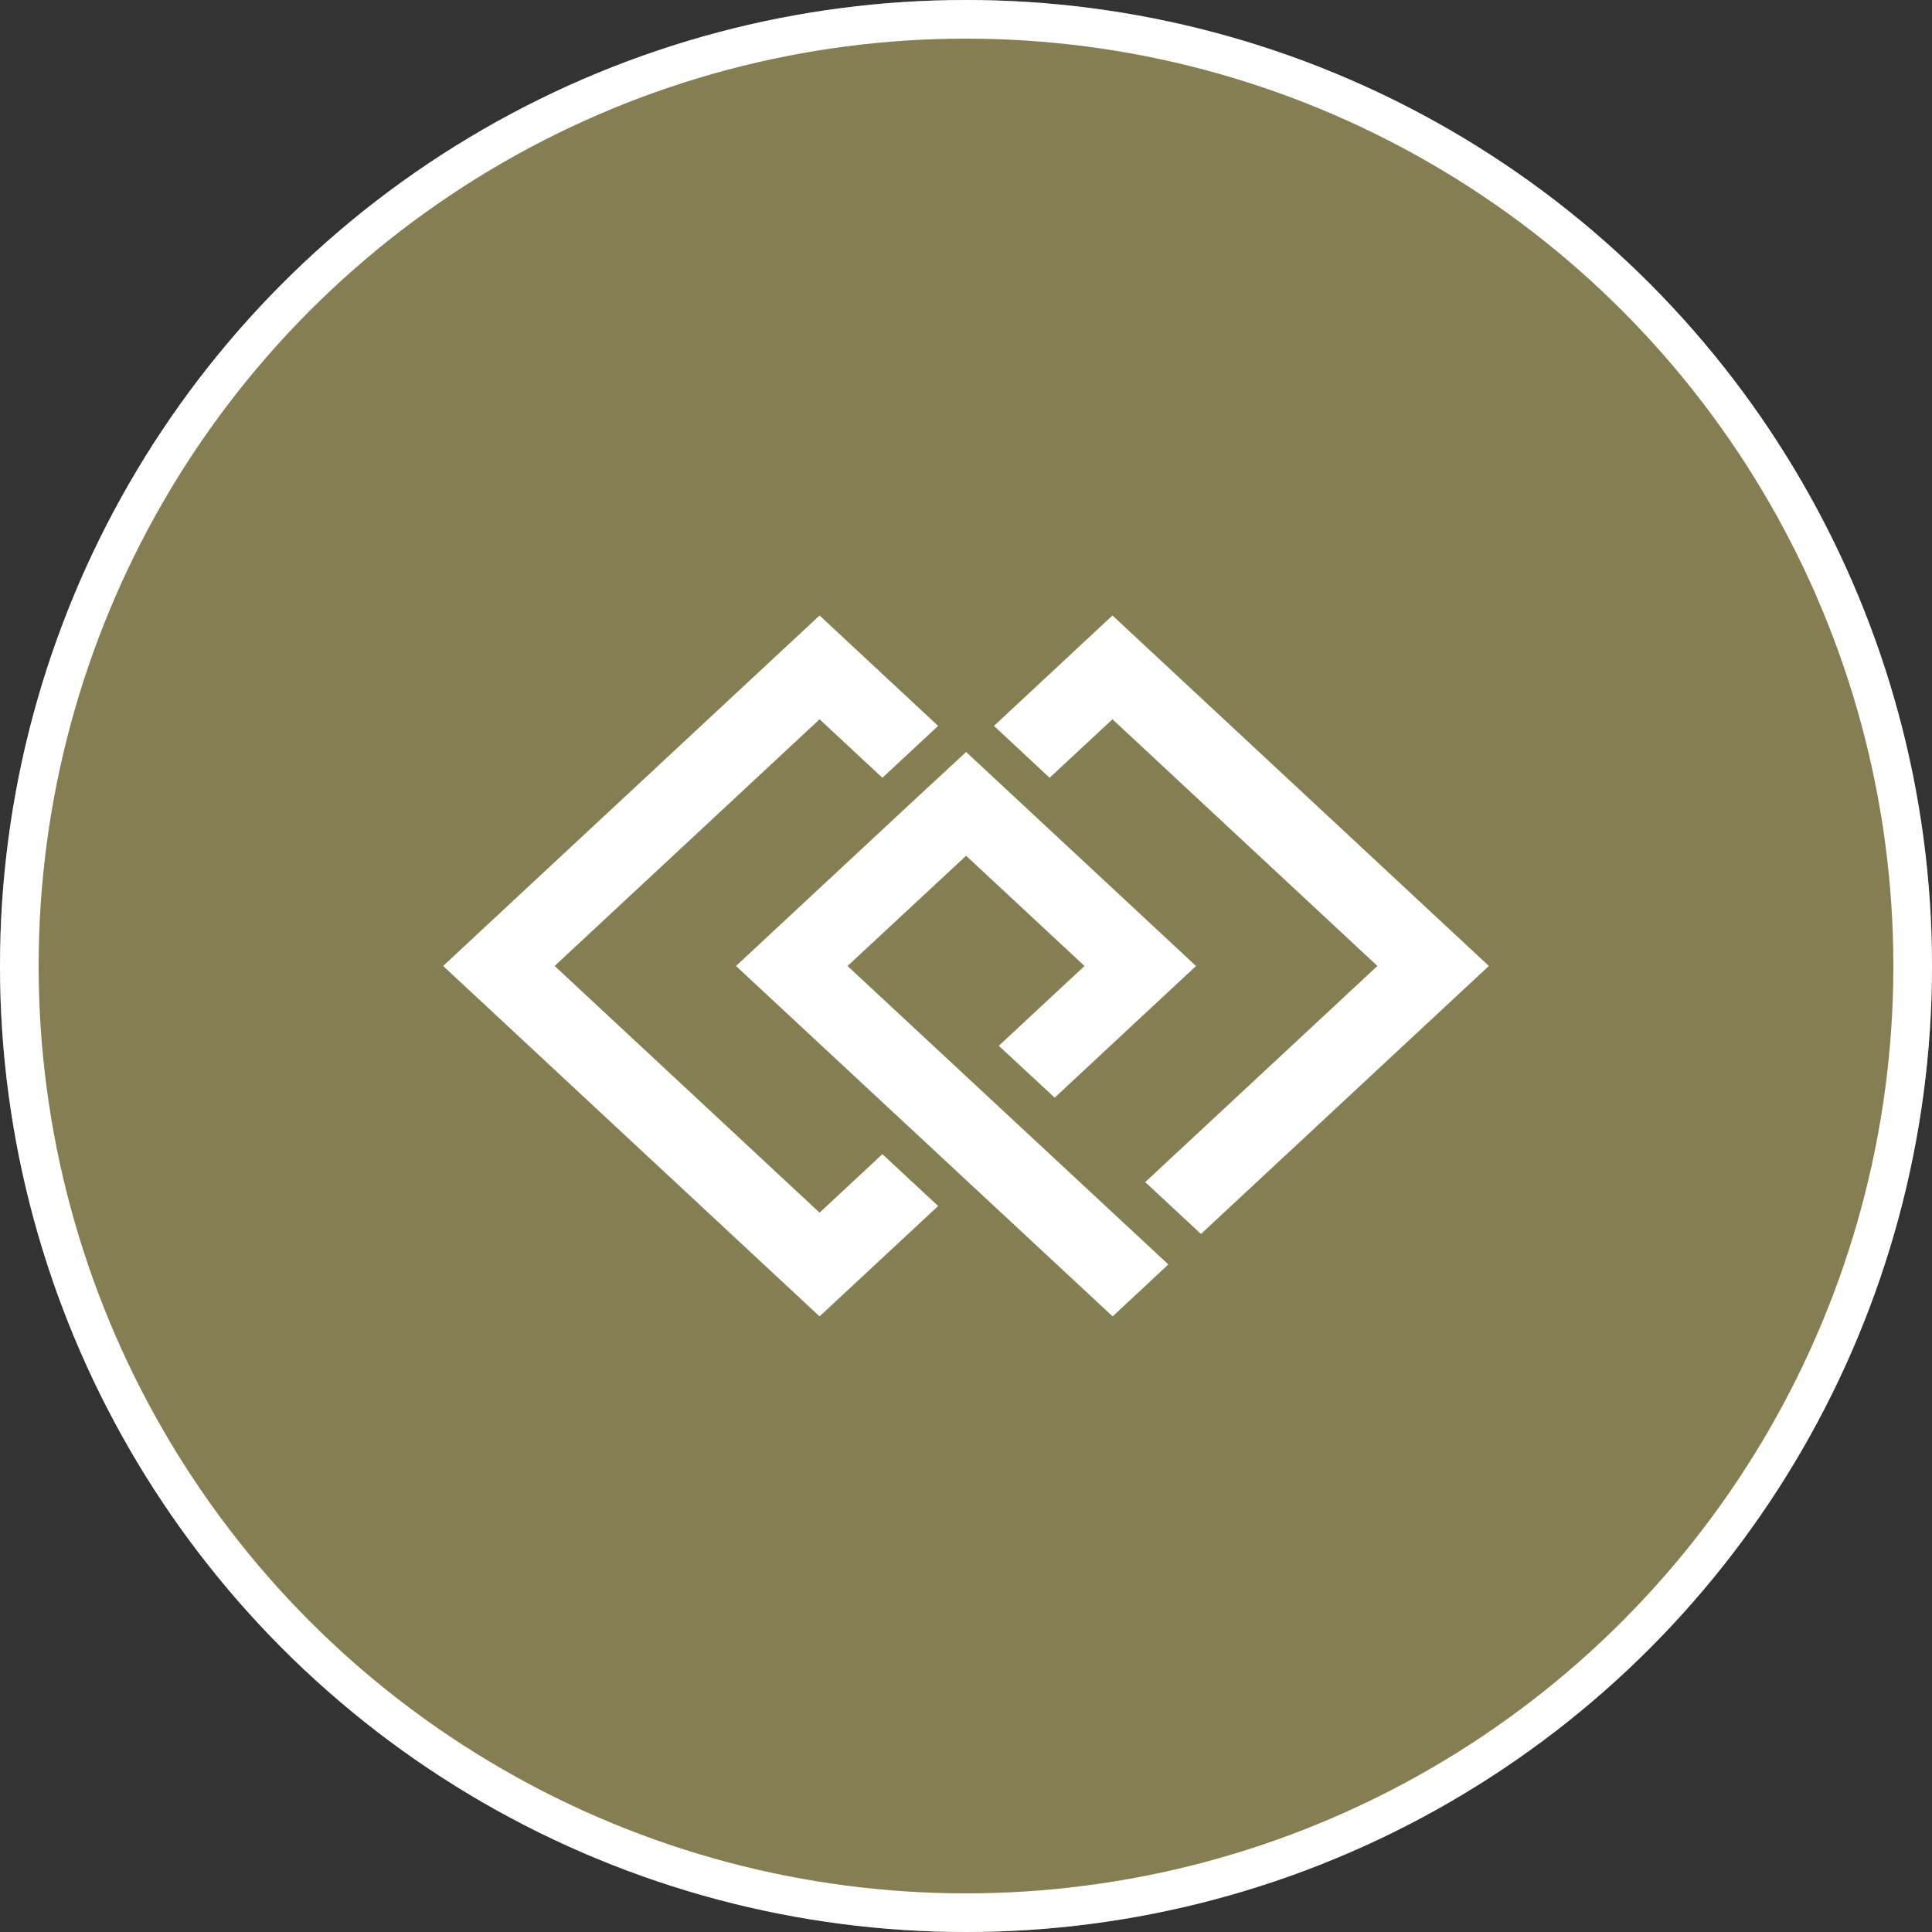 <svg xmlns="http://www.w3.org/2000/svg" width="50" height="50" viewBox="0 0 50 50">
  <rect x="0" y="0" width="50" height="50" fill="#333333" stroke="none"/>
  <g id="Group_15588" data-name="Group 15588" transform="translate(-712.713 -4513.211)">
    <circle id="Ellipse_237" data-name="Ellipse 237" cx="25" cy="25" r="25" transform="translate(712.713 4513.211)" fill="#d8cb75" opacity="0.5"/>
    <g id="performance_accessories_color_tagline_logo" data-name="performance accessories_color_tagline_logo" transform="translate(724.181 4529.14)">
      <g id="Group_7386" data-name="Group 7386" transform="translate(0 0)">
        <path id="Path_70893" data-name="Path 70893" d="M48.886,0,39.144,9.07l9.742,9.069,3.069-2.856L50.512,13.94l-1.626,1.514L42.03,9.07l6.857-6.384L50.512,4.2l1.443-1.343Zm7.58,0L53.4,2.857,54.84,4.2l1.626-1.514L63.323,9.07l-6.009,5.594,1.443,1.342L66.208,9.07Z" transform="translate(-39.144)" fill="#fff"/>
        <path id="Path_70894" data-name="Path 70894" d="M55.739,12.4l3.069-2.853L61.872,12.4l-2.219,2.065L61.1,15.807,64.758,12.4l-5.95-5.539L57.363,8.2h0l-4.511,4.2L62.6,21.468l1.442-1.344L62.6,18.783Z" transform="translate(-45.273 -3.329)" fill="#fff"/>
      </g>
    </g>
    <g id="performance_accessories_color_tagline_logo-2" data-name="performance accessories_color_tagline_logo" transform="translate(728.643 4551.743) rotate(-90)" opacity="0.005">
      <g id="Group_7386-2" data-name="Group 7386" transform="translate(0 0)">
        <path id="Path_70893-2" data-name="Path 70893" d="M9.742,0,0,9.07l9.742,9.069,3.069-2.856L11.368,13.94,9.742,15.454,2.886,9.07,9.742,2.686,11.368,4.2l1.443-1.343Zm7.58,0L14.253,2.857,15.7,4.2l1.626-1.514L24.179,9.07,18.17,14.665l1.443,1.342L27.064,9.07Z" fill="#fff"/>
        <path id="Path_70894-2" data-name="Path 70894" d="M2.886,5.539,5.955,2.686,9.019,5.539,6.8,7.6,8.242,8.948,11.9,5.539,5.954,0,4.51,1.341h0L0,5.539l9.743,9.069,1.442-1.344L9.743,11.923Z" transform="translate(7.58 3.531)" fill="#fff"/>
      </g>
    </g>
    <g id="Ellipse_254" data-name="Ellipse 254" transform="translate(712.713 4513.211)" fill="none" stroke="#fff" stroke-width="1">
      <circle cx="25" cy="25" r="25" stroke="none"/>
      <circle cx="25" cy="25" r="24.5" fill="none"/>
    </g>
  </g>
</svg>
